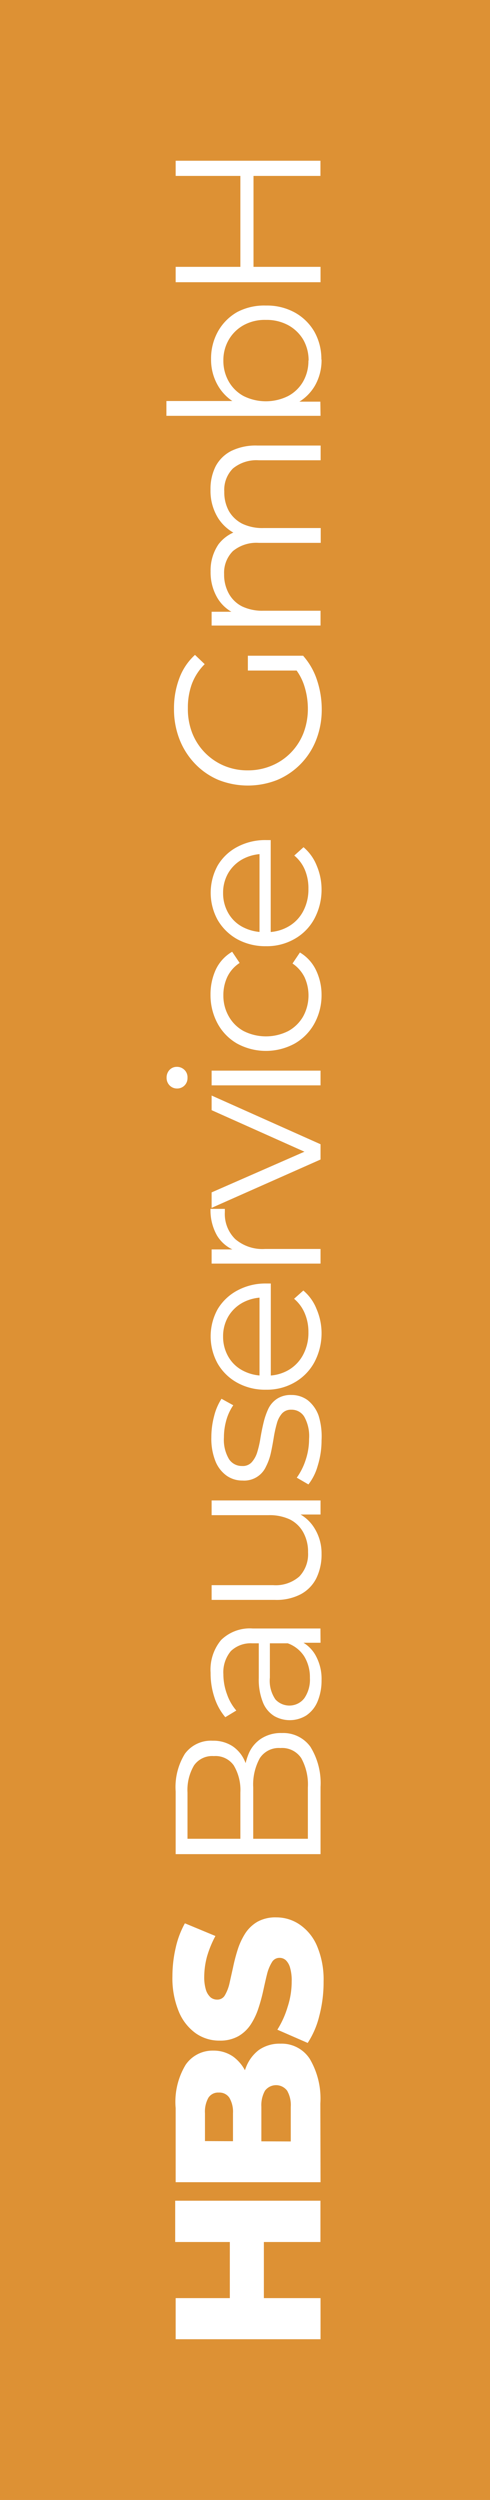 <svg xmlns="http://www.w3.org/2000/svg" viewBox="0 0 53 270"><defs><style>.cls-1{fill:#dd9134;}.cls-2{fill:#fff;}</style></defs><g id="Ebene_2" data-name="Ebene 2"><g id="Ebene_1-2" data-name="Ebene 1"><rect class="cls-1" width="53" height="270"/><g id="Ebene_2-2" data-name="Ebene 2"><g id="Ebene_3" data-name="Ebene 3"><path class="cls-2" d="M34.67,248.2v4.44H19V248.2Zm-6.13-6.37v6.68H24.86v-6.68Zm-9.59.31v-4.46H34.66v4.46Z"/><path class="cls-2" d="M34.67,235.68H19v-8A7.74,7.74,0,0,1,20.08,223a3.52,3.52,0,0,1,3-1.53,3.68,3.68,0,0,1,2.13.64,4.39,4.39,0,0,1,1.43,1.79,6.67,6.67,0,0,1,.53,2.75l-1.08-.47a7.54,7.54,0,0,1,.51-2.89A4.3,4.3,0,0,1,28,221.4a3.91,3.91,0,0,1,2.34-.68,3.61,3.61,0,0,1,3.17,1.65,8.44,8.44,0,0,1,1.14,4.81Zm-3.22-4.4v-3.74a3.12,3.12,0,0,0-.39-1.74,1.5,1.5,0,0,0-2.4,0,3.21,3.21,0,0,0-.39,1.74v4.07H25.2v-3.37a3,3,0,0,0-.39-1.68,1.29,1.29,0,0,0-1.14-.56,1.25,1.25,0,0,0-1.13.56,3.07,3.07,0,0,0-.37,1.68v3Z"/><path class="cls-2" d="M35,214a14.31,14.31,0,0,1-.47,3.74,9.34,9.34,0,0,1-1.25,2.9L30,219.21a9.92,9.92,0,0,0,1.11-2.46,8.78,8.78,0,0,0,.44-2.74,4.92,4.92,0,0,0-.17-1.48,1.8,1.8,0,0,0-.46-.82,1,1,0,0,0-.67-.26.94.94,0,0,0-.85.49,4.6,4.6,0,0,0-.52,1.28c-.13.52-.26,1.1-.4,1.74a18.63,18.63,0,0,1-.52,1.91,7.38,7.38,0,0,1-.81,1.73,4,4,0,0,1-1.33,1.29,4,4,0,0,1-2.07.5,4.42,4.42,0,0,1-2.56-.78,5.39,5.39,0,0,1-1.84-2.33,9.43,9.43,0,0,1-.7-3.85,13.59,13.59,0,0,1,.35-3.05,9.76,9.76,0,0,1,1-2.66l3.3,1.37a11.27,11.27,0,0,0-.91,2.22,8.55,8.55,0,0,0-.3,2.13,4.69,4.69,0,0,0,.19,1.49,1.84,1.84,0,0,0,.5.79,1.12,1.12,0,0,0,.72.24.92.92,0,0,0,.82-.46,4.55,4.55,0,0,0,.5-1.28l.39-1.75a19.2,19.2,0,0,1,.5-1.91,7.45,7.45,0,0,1,.81-1.74,3.94,3.94,0,0,1,1.33-1.27,4,4,0,0,1,2.05-.47,4.44,4.44,0,0,1,2.52.78,5.29,5.29,0,0,1,1.87,2.31A9.27,9.27,0,0,1,35,214Z"/><path class="cls-2" d="M34.67,200.25H19v-6.77A6.82,6.82,0,0,1,20,189.41,3.49,3.49,0,0,1,23,188a3.8,3.8,0,0,1,2.15.59,3.7,3.7,0,0,1,1.33,1.62,5.34,5.34,0,0,1,.46,2.23l-.54-.38a6.54,6.54,0,0,1,.47-2.59,3.6,3.6,0,0,1,1.37-1.69,3.9,3.9,0,0,1,2.25-.61,3.61,3.61,0,0,1,3.08,1.48A7.44,7.44,0,0,1,34.67,193Zm-1.37-1.66v-5.54a5.88,5.88,0,0,0-.71-3.16,2.48,2.48,0,0,0-2.26-1.1,2.44,2.44,0,0,0-2.23,1.1,5.88,5.88,0,0,0-.71,3.16v5.72H26v-5.18a5.18,5.18,0,0,0-.72-2.93,2.41,2.41,0,0,0-2.15-1,2.39,2.39,0,0,0-2.14,1,5.19,5.19,0,0,0-.71,2.93v5Z"/><path class="cls-2" d="M34.78,181.48a5.85,5.85,0,0,1-.44,2.3,3.39,3.39,0,0,1-1.21,1.49,3.39,3.39,0,0,1-3.46.07,3.07,3.07,0,0,1-1.21-1.43,6.62,6.62,0,0,1-.47-2.68v-4.06h1.2v4a3.56,3.56,0,0,0,.6,2.37,2.05,2.05,0,0,0,2.89.13,2.73,2.73,0,0,0,.23-.25,3.52,3.52,0,0,0,.61-2.2,4.3,4.3,0,0,0-.62-2.34,3.55,3.55,0,0,0-1.8-1.41l1.1-.36a3.77,3.77,0,0,1,1.87,1.56A5.2,5.2,0,0,1,34.78,181.48Zm-.11-4.06H32.06l-.42.06H27.28a3.09,3.09,0,0,0-2.31.84,3.56,3.56,0,0,0-.81,2.5,6.23,6.23,0,0,0,.4,2.18,5.33,5.33,0,0,0,1,1.74l-1.19.72a6.28,6.28,0,0,1-1.18-2.15,8.2,8.2,0,0,1-.41-2.65,5,5,0,0,1,1.13-3.53,4.43,4.43,0,0,1,3.44-1.25h7.31Z"/><path class="cls-2" d="M34.78,167.81a5.82,5.82,0,0,1-.56,2.63,4,4,0,0,1-1.69,1.74,5.65,5.65,0,0,1-2.8.61H22.89V171.2h6.66a3.88,3.88,0,0,0,2.83-.94,3.49,3.49,0,0,0,.94-2.61,4.31,4.31,0,0,0-.51-2.14,3.37,3.37,0,0,0-1.46-1.41,5.14,5.14,0,0,0-2.31-.46H22.89v-1.59H34.67v1.52H31.43l.59-.25a4.35,4.35,0,0,1,2,1.74A5.11,5.11,0,0,1,34.78,167.81Z"/><path class="cls-2" d="M34.78,155.56a9.19,9.19,0,0,1-.42,2.76,5.8,5.8,0,0,1-1,2l-1.26-.73a6.87,6.87,0,0,0,.94-1.85,7.12,7.12,0,0,0,.39-2.33,4.27,4.27,0,0,0-.53-2.42,1.6,1.6,0,0,0-1.4-.74,1.29,1.29,0,0,0-1,.41,2.7,2.7,0,0,0-.56,1.09,13,13,0,0,0-.33,1.5c-.09.55-.19,1.11-.31,1.65a6,6,0,0,1-.53,1.49,2.58,2.58,0,0,1-2.55,1.51,2.91,2.91,0,0,1-1.73-.54,3.54,3.54,0,0,1-1.2-1.58,6.55,6.55,0,0,1-.43-2.55,8.89,8.89,0,0,1,.3-2.29,6.18,6.18,0,0,1,.8-1.87l1.27.7a5.45,5.45,0,0,0-.77,1.68,6.85,6.85,0,0,0-.24,1.8,4.08,4.08,0,0,0,.55,2.34,1.65,1.65,0,0,0,1.41.74,1.3,1.3,0,0,0,1.05-.41,2.89,2.89,0,0,0,.6-1.1,10.86,10.86,0,0,0,.34-1.5c.09-.55.2-1.1.33-1.64a7.8,7.8,0,0,1,.51-1.5,2.71,2.71,0,0,1,.94-1.1,2.68,2.68,0,0,1,1.56-.42,2.91,2.91,0,0,1,1.78.57,3.74,3.74,0,0,1,1.17,1.66A7.59,7.59,0,0,1,34.78,155.56Z"/><path class="cls-2" d="M34.78,143.89a6.66,6.66,0,0,1-.78,3.24,5.55,5.55,0,0,1-2.13,2.17,6,6,0,0,1-3.1.79,6.21,6.21,0,0,1-3.1-.75,5.52,5.52,0,0,1-2.12-2.06,6.07,6.07,0,0,1,0-5.9,5.48,5.48,0,0,1,2.11-2,6.39,6.39,0,0,1,3.14-.76h.49v10.29H28.07v-9.4l.46.62a4.73,4.73,0,0,0-2.27.55,4.06,4.06,0,0,0-1.56,1.49,4.21,4.21,0,0,0-.57,2.18,4.28,4.28,0,0,0,.57,2.18,3.84,3.84,0,0,0,1.57,1.5,4.76,4.76,0,0,0,2.31.54h.25a4.57,4.57,0,0,0,2.37-.6,4.16,4.16,0,0,0,1.59-1.66,5,5,0,0,0,.57-2.43,5.1,5.1,0,0,0-.38-2,4.13,4.13,0,0,0-1.17-1.61l1-.89a5,5,0,0,1,1.43,2A6.57,6.57,0,0,1,34.78,143.89Z"/><path class="cls-2" d="M34.67,136.47H22.89v-1.53h3.2l-.56.16a3.89,3.89,0,0,1-2.05-1.65,5.51,5.51,0,0,1-.71-2.89h1.55v.35a3.79,3.79,0,0,0,1.13,2.92,4.53,4.53,0,0,0,3.22,1.06h6Z"/><path class="cls-2" d="M34.67,125.23l-11.78,5.22v-1.67L33.81,124v.78L22.89,119.9v-1.58l11.78,5.26Z"/><path class="cls-2" d="M20.28,116.41a1.11,1.11,0,0,1-1.14,1.15,1.1,1.1,0,0,1-.8-.34,1.15,1.15,0,0,1-.32-.83,1.18,1.18,0,0,1,.31-.83,1.06,1.06,0,0,1,.78-.34,1.15,1.15,0,0,1,.84.33A1.1,1.1,0,0,1,20.28,116.41Zm14.39.81H22.89v-1.59H34.67Z"/><path class="cls-2" d="M34.78,107.42a6.35,6.35,0,0,1-.78,3.13,5.6,5.6,0,0,1-2.13,2.16,6.52,6.52,0,0,1-6.22,0,5.54,5.54,0,0,1-2.11-2.16,6.45,6.45,0,0,1-.77-3.13,6.37,6.37,0,0,1,.58-2.72,4.39,4.39,0,0,1,1.76-1.91l.81,1.21a3.7,3.7,0,0,0-1.33,1.5,4.59,4.59,0,0,0-.43,2,4.48,4.48,0,0,0,.58,2.26,4.08,4.08,0,0,0,1.6,1.59,5.36,5.36,0,0,0,4.85,0,4.17,4.17,0,0,0,1.61-1.59,4.73,4.73,0,0,0,.14-4.22,3.87,3.87,0,0,0-1.3-1.48l.8-1.19a4.46,4.46,0,0,1,1.74,1.91A6.12,6.12,0,0,1,34.78,107.42Z"/><path class="cls-2" d="M34.78,96A6.64,6.64,0,0,1,34,99.23a5.49,5.49,0,0,1-2.13,2.17,6,6,0,0,1-3.1.79,6.32,6.32,0,0,1-3.1-.75,5.62,5.62,0,0,1-2.12-2.07,6.1,6.1,0,0,1,0-5.9,5.35,5.35,0,0,1,2.11-2,6.42,6.42,0,0,1,3.13-.74h.49V101H28.07v-9.4l.46.63a4.73,4.73,0,0,0-2.27.55,4.06,4.06,0,0,0-1.56,1.49,4.21,4.21,0,0,0-.57,2.18,4.28,4.28,0,0,0,.57,2.18,3.84,3.84,0,0,0,1.57,1.5,4.88,4.88,0,0,0,2.31.54h.25a4.56,4.56,0,0,0,2.36-.6,4.1,4.1,0,0,0,1.6-1.65A5,5,0,0,0,33.36,96,5.13,5.13,0,0,0,33,94a4,4,0,0,0-1.17-1.6l1-.9a5.05,5.05,0,0,1,1.43,2A6.57,6.57,0,0,1,34.78,96Z"/><path class="cls-2" d="M34.8,76.59a8.94,8.94,0,0,1-.6,3.31A7.74,7.74,0,0,1,30,84.23a8.65,8.65,0,0,1-6.38,0,7.61,7.61,0,0,1-2.53-1.75,8,8,0,0,1-1.67-2.62,8.94,8.94,0,0,1-.6-3.31,9.17,9.17,0,0,1,.57-3.28,6.44,6.44,0,0,1,1.7-2.54l1.05,1a6,6,0,0,0-1.4,2.17,7.49,7.49,0,0,0-.42,2.57,7.15,7.15,0,0,0,.46,2.67,6.36,6.36,0,0,0,3.43,3.55,6.48,6.48,0,0,0,2.6.51,6.56,6.56,0,0,0,2.58-.51,6.22,6.22,0,0,0,2.07-1.4,6.33,6.33,0,0,0,1.37-2.13,7.31,7.31,0,0,0,.47-2.66A8.09,8.09,0,0,0,32.89,74a5.87,5.87,0,0,0-1.35-2.23l1.26-.93a7.43,7.43,0,0,1,1.49,2.62A9.94,9.94,0,0,1,34.8,76.59Zm-2.2-4.17H26.81v-1.6h6Z"/><path class="cls-2" d="M22.77,52.87a5.43,5.43,0,0,1,.55-2.5A3.93,3.93,0,0,1,25,48.71a6,6,0,0,1,2.84-.59h6.84v1.59H28a4,4,0,0,0-2.81.89,3.26,3.26,0,0,0-.93,2.5,4.18,4.18,0,0,0,.5,2.1,3.51,3.51,0,0,0,1.46,1.37,5.07,5.07,0,0,0,2.3.46h6.17v1.6H28a4,4,0,0,0-2.81.89A3.3,3.3,0,0,0,24.24,62a4.22,4.22,0,0,0,.5,2.09,3.37,3.37,0,0,0,1.46,1.41,5.07,5.07,0,0,0,2.3.46h6.17v1.6H22.89V66.07h3.18l-.56.24a4.21,4.21,0,0,1-2-1.74,5.42,5.42,0,0,1-.73-2.84,5,5,0,0,1,.85-2.94,4.13,4.13,0,0,1,2.6-1.57l-.26.64A4.76,4.76,0,0,1,23.62,56,5.57,5.57,0,0,1,22.77,52.87Z"/><path class="cls-2" d="M34.67,44.91H18v-1.6h8.34l2.38.23,2.38-.16h3.55Zm.11-6.08a5.54,5.54,0,0,1-.71,2.81,5,5,0,0,1-2,1.92,6.77,6.77,0,0,1-3.27.72,6.68,6.68,0,0,1-3.28-.73,5.1,5.1,0,0,1-2-2,5.57,5.57,0,0,1-.69-2.76,6,6,0,0,1,.75-3,5.5,5.5,0,0,1,2.1-2.1A6.27,6.27,0,0,1,28.77,33a6.23,6.23,0,0,1,3.13.76A5.55,5.55,0,0,1,34,35.82a6,6,0,0,1,.76,3Zm-1.4.11a4.5,4.5,0,0,0-.57-2.24,4.28,4.28,0,0,0-1.62-1.57,4.89,4.89,0,0,0-2.42-.58,4.73,4.73,0,0,0-2.42.57,4.21,4.21,0,0,0-1.61,1.58,4.38,4.38,0,0,0-.58,2.24,4.48,4.48,0,0,0,.58,2.26,4.09,4.09,0,0,0,1.6,1.57,5.4,5.4,0,0,0,4.83,0,4.08,4.08,0,0,0,1.62-1.57,4.47,4.47,0,0,0,.57-2.26Z"/><path class="cls-2" d="M34.67,28.82v1.66H19V28.82Zm-7.25-10V29H26V18.84ZM19,19V17.36H34.66V19Z"/></g></g></g></g></svg>